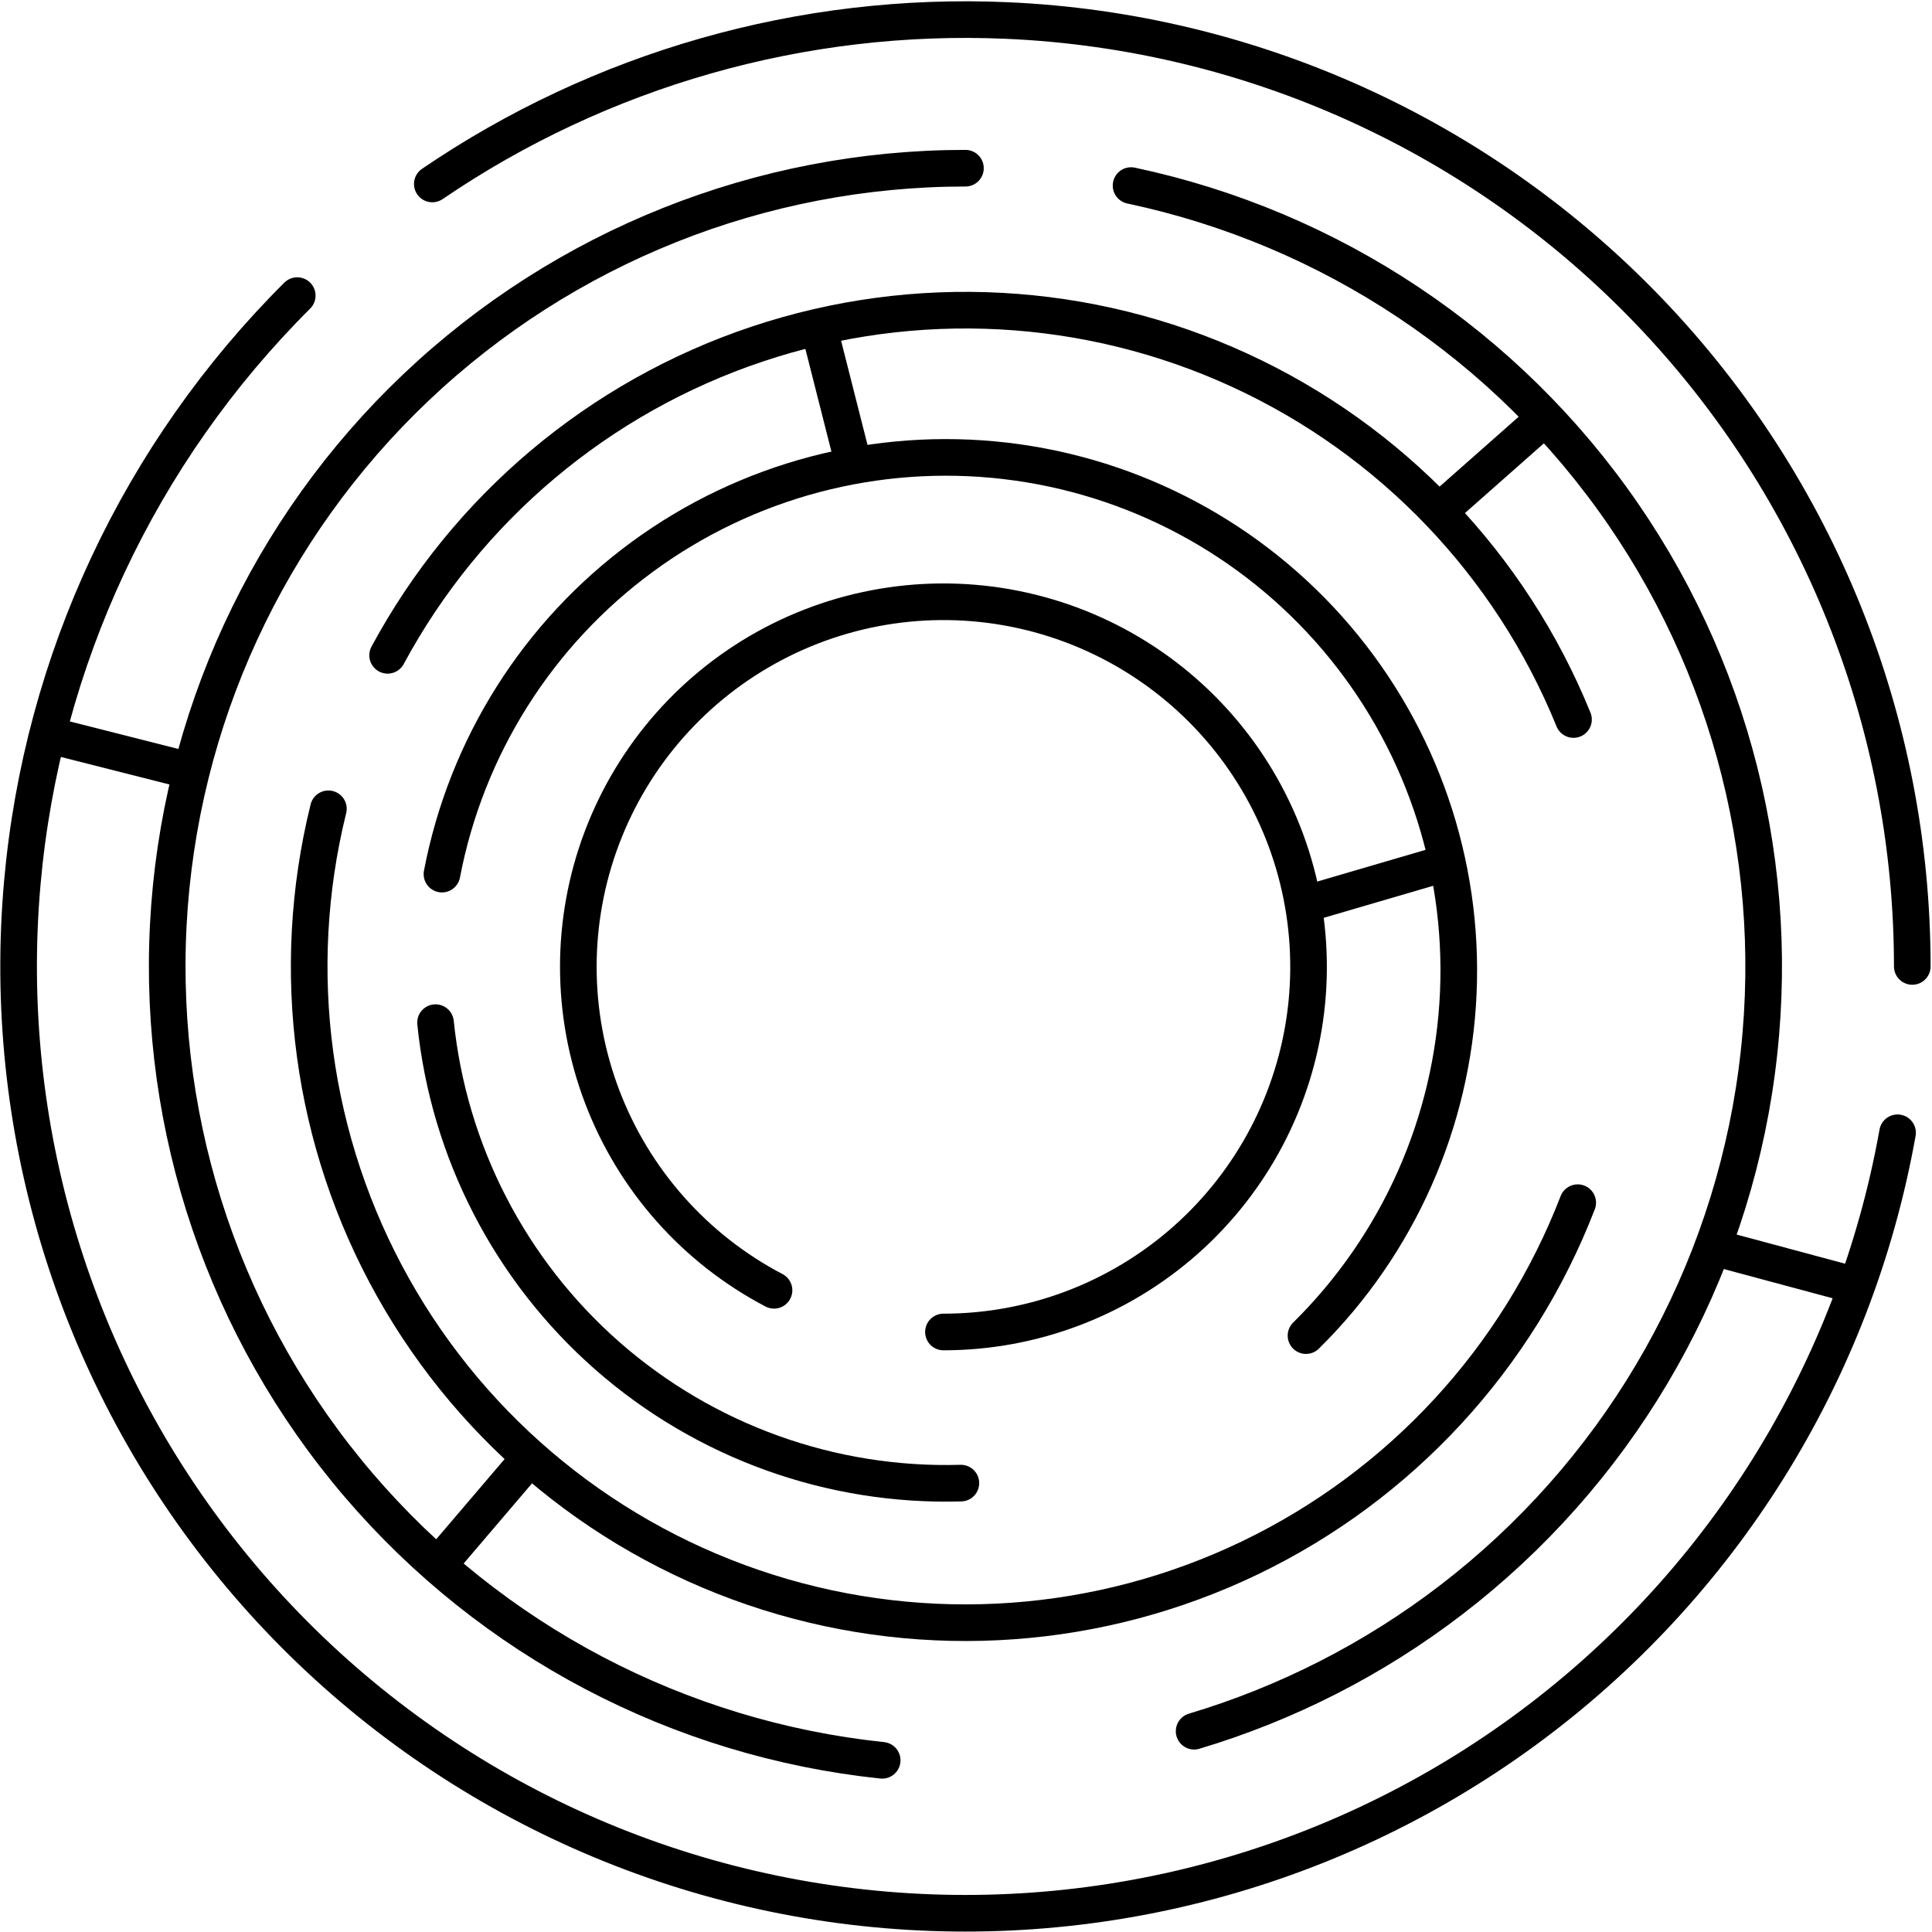 <?xml version="1.0" encoding="UTF-8"?> <svg xmlns="http://www.w3.org/2000/svg" width="1055" height="1055" viewBox="0 0 1055 1055" fill="none"><path d="M1044.23 527.739C1044.23 394.563 992.843 266.524 900.775 170.299C808.707 74.074 683.061 17.086 550.015 11.208C437.929 6.257 327.874 37.903 236.071 100.454M1036.19 618.569C1012.79 749.673 939.712 866.694 832.172 945.248C724.631 1023.8 590.927 1057.83 458.918 1040.24C326.909 1022.66 206.777 954.812 123.553 850.843C40.33 746.874 0.433 614.802 12.177 482.146C22.94 360.555 76.327 247.07 162.313 161.426" stroke="black" stroke-width="20" stroke-linecap="round"></path><path d="M527.195 91.848C415.531 91.848 308.125 134.702 227.131 211.571C146.137 288.44 97.732 393.462 91.9 504.974C86.068 616.486 123.255 725.983 195.789 810.881C268.323 895.779 370.673 949.603 481.728 961.25M617.633 101.333C726.867 124.501 823.045 188.707 886.328 280.708C949.611 372.709 975.173 485.488 957.742 595.783C940.31 706.078 881.215 805.478 792.644 873.479C750.169 906.091 702.468 930.288 652.073 945.357" stroke="black" stroke-width="20" stroke-linecap="round"></path><path d="M211.663 357.842C254.875 277.588 327.045 216.815 413.483 187.892C499.921 158.97 594.133 164.071 676.942 202.158C759.752 240.245 824.937 308.456 859.231 392.907M861.538 656.743C828.726 741.781 764.743 811.121 682.612 850.65C600.48 890.179 506.373 896.927 419.442 869.52C332.511 842.113 259.29 782.611 214.682 703.124C170.073 623.637 157.429 530.139 179.323 441.659" stroke="black" stroke-width="20" stroke-linecap="round"></path><path d="M241.343 477.325C254.622 407.814 293.719 345.905 350.776 304.041C407.834 262.178 478.622 243.462 548.914 251.656C619.206 259.85 683.792 294.347 729.69 348.212C775.588 402.077 799.397 471.319 796.331 542.021C793.266 612.722 763.553 679.643 713.164 729.333M524.709 809.878C453.972 811.957 385.069 787.184 331.849 740.539C278.63 693.894 245.038 628.833 237.826 558.433" stroke="black" stroke-width="20" stroke-linecap="round"></path><path d="M515.183 727.354C563.906 727.354 610.943 709.513 647.409 677.2C683.876 644.887 707.248 600.34 713.112 551.971C718.975 503.602 706.924 454.76 679.235 414.67C651.546 374.58 610.135 346.016 562.823 334.374C515.511 322.732 465.574 328.818 422.443 351.481C379.312 374.145 345.972 411.817 328.721 457.384C311.47 502.951 311.502 553.257 328.81 598.802C346.118 644.347 379.504 681.978 422.664 704.588" stroke="black" stroke-width="20" stroke-linecap="round"></path><path d="M448.684 184.927L464.972 249.123" stroke="black" stroke-width="20"></path><line x1="713.018" y1="493.642" x2="782.231" y2="473.388" stroke="black" stroke-width="20"></line><line x1="239.781" y1="854.081" x2="286.584" y2="799.216" stroke="black" stroke-width="20"></line><line x1="31.034" y1="402.474" x2="100.939" y2="420.195" stroke="black" stroke-width="20"></line><line x1="938.489" y1="681.869" x2="1008.14" y2="700.583" stroke="black" stroke-width="20"></line><line x1="840.874" y1="230.679" x2="786.825" y2="278.422" stroke="black" stroke-width="20"></line></svg> 